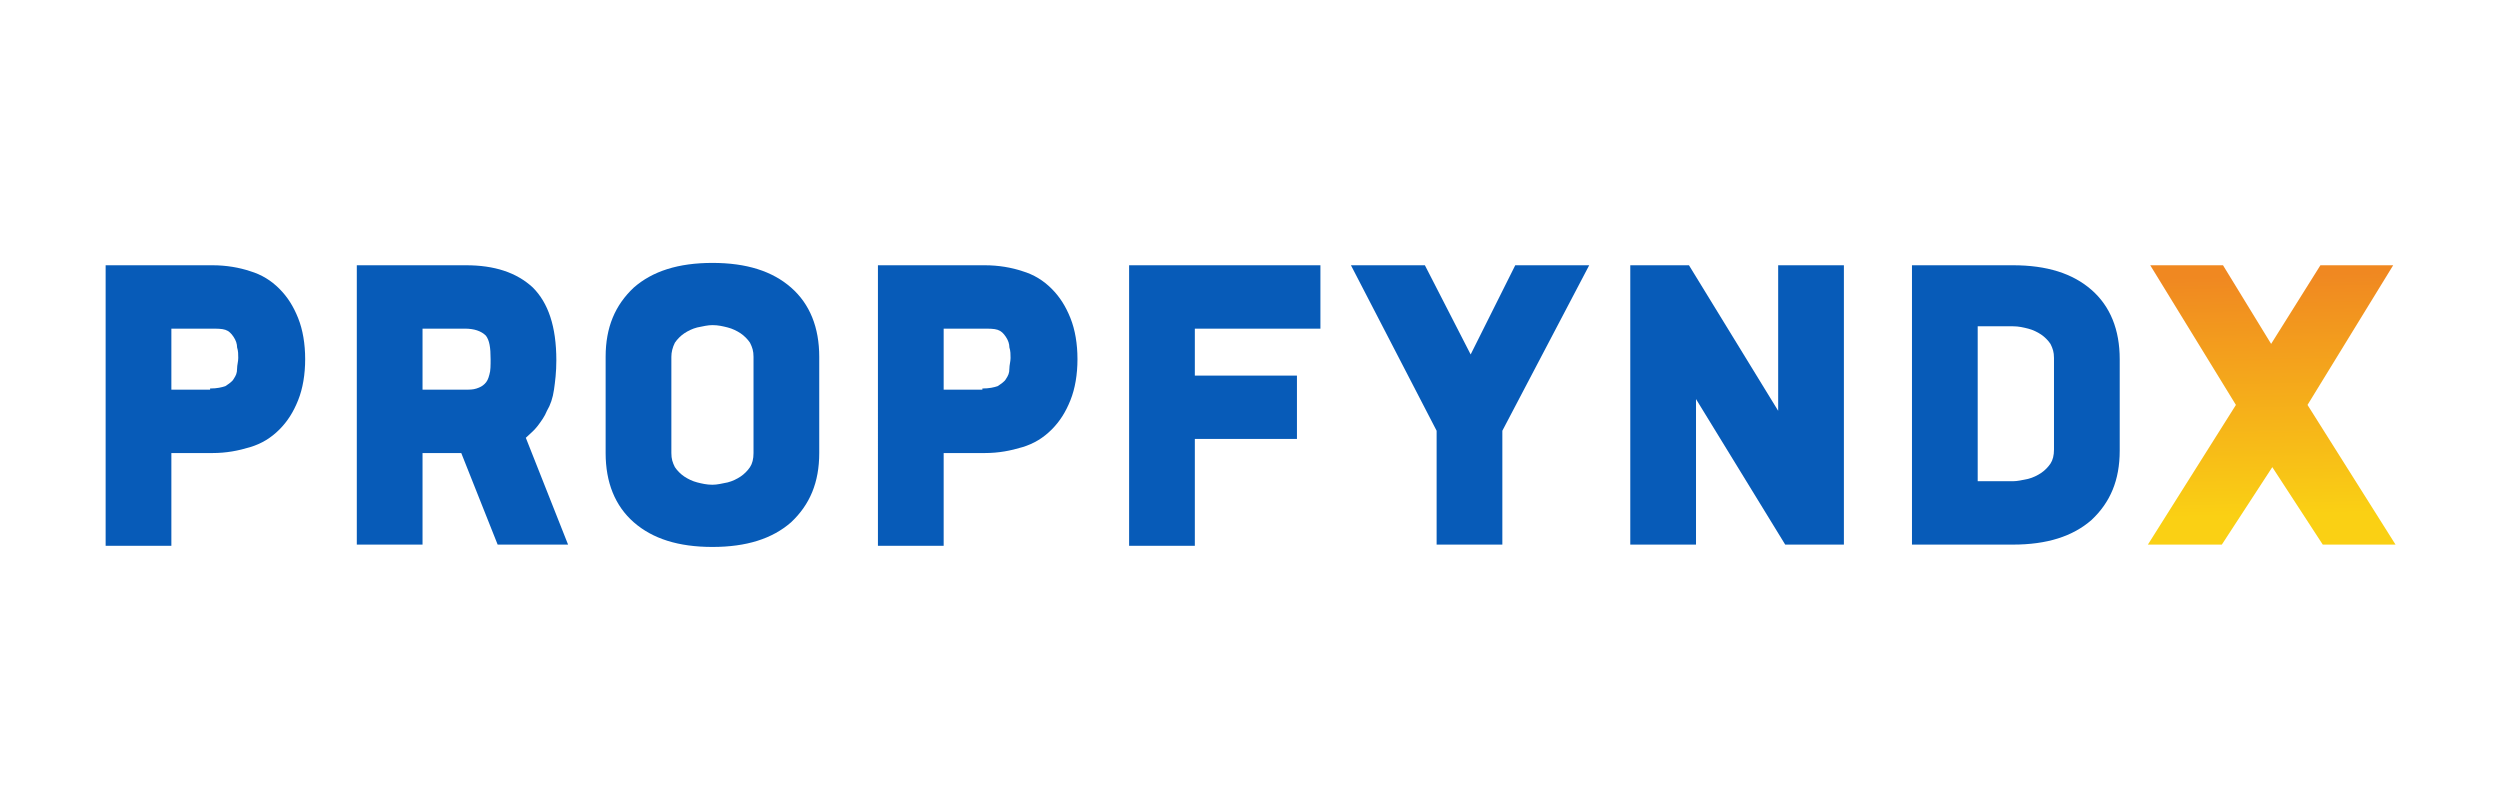 <?xml version="1.0" encoding="utf-8"?>
<!-- Generator: Adobe Illustrator 25.4.1, SVG Export Plug-In . SVG Version: 6.00 Build 0)  -->
<svg version="1.1" id="Layer_1" xmlns="http://www.w3.org/2000/svg" xmlns:xlink="http://www.w3.org/1999/xlink" x="0px" y="0px"
	 viewBox="0 0 213 69" style="enable-background:new 0 0 213 69;" xml:space="preserve">
<style type="text/css">
	.st0{fill:#075BB8;}
	.st1{fill:url(#SVGID_1_);}
</style>
<g>
	<g>
		<g>
			<path class="st0" d="M9,22.6h9.1c1.2,0,2.3,0.2,3.2,0.5c1,0.3,1.8,0.8,2.5,1.5s1.2,1.5,1.6,2.5s0.6,2.2,0.6,3.5s-0.2,2.5-0.6,3.5
				s-0.9,1.8-1.6,2.5s-1.5,1.2-2.5,1.5s-2,0.5-3.2,0.5h-3.5v7.9H9V22.6z M17.9,33.1c0.6,0,1-0.1,1.3-0.2c0.3-0.2,0.6-0.4,0.7-0.6
				c0.2-0.3,0.3-0.5,0.3-0.9c0-0.3,0.1-0.6,0.1-0.9s0-0.6-0.1-0.9c0-0.3-0.1-0.6-0.3-0.9c-0.2-0.3-0.4-0.5-0.7-0.6
				C18.9,28,18.5,28,17.9,28h-3.3v5.2h3.3V33.1z"/>
			<path class="st0" d="M30.4,22.6h9.3c2.4,0,4.3,0.6,5.7,1.9c1.3,1.3,2,3.3,2,6.2c0,1-0.1,1.8-0.2,2.5c-0.1,0.7-0.3,1.3-0.6,1.8
				c-0.2,0.5-0.5,0.9-0.8,1.3c-0.3,0.4-0.7,0.7-1,1l3.6,9.1h-6l-3.1-7.8H36v7.8h-5.6V22.6z M36,33.2h3.6c0.4,0,0.7,0,1-0.1
				s0.5-0.2,0.7-0.4s0.3-0.4,0.4-0.8c0.1-0.3,0.1-0.8,0.1-1.3c0-1-0.1-1.6-0.4-2c-0.4-0.4-1-0.6-1.8-0.6H36V33.2z"/>
			<path class="st0" d="M51.6,30.4c0-2.5,0.8-4.4,2.4-5.9c1.6-1.4,3.8-2.1,6.7-2.1s5.1,0.7,6.7,2.1s2.4,3.4,2.4,5.9v8.2
				c0,2.5-0.8,4.4-2.4,5.9c-1.6,1.4-3.8,2.1-6.7,2.1s-5.1-0.7-6.7-2.1c-1.6-1.4-2.4-3.4-2.4-5.9V30.4z M57.2,30.4v8.2
				c0,0.5,0.1,0.8,0.3,1.2c0.2,0.3,0.5,0.6,0.8,0.8s0.7,0.4,1.1,0.5c0.4,0.1,0.8,0.2,1.3,0.2c0.4,0,0.8-0.1,1.3-0.2
				c0.4-0.1,0.8-0.3,1.1-0.5s0.6-0.5,0.8-0.8c0.2-0.3,0.3-0.7,0.3-1.2v-8.2c0-0.5-0.1-0.8-0.3-1.2c-0.2-0.3-0.5-0.6-0.8-0.8
				c-0.3-0.2-0.7-0.4-1.1-0.5c-0.4-0.1-0.8-0.2-1.3-0.2c-0.4,0-0.8,0.1-1.3,0.2c-0.4,0.1-0.8,0.3-1.1,0.5s-0.6,0.5-0.8,0.8
				C57.3,29.6,57.2,30,57.2,30.4z"/>
			<path class="st0" d="M74.8,22.6h9.1c1.2,0,2.3,0.2,3.2,0.5c1,0.3,1.8,0.8,2.5,1.5s1.2,1.5,1.6,2.5s0.6,2.2,0.6,3.5
				s-0.2,2.5-0.6,3.5s-0.9,1.8-1.6,2.5s-1.5,1.2-2.5,1.5s-2,0.5-3.2,0.5h-3.5v7.9h-5.6V22.6z M83.7,33.1c0.6,0,1-0.1,1.3-0.2
				c0.3-0.2,0.6-0.4,0.7-0.6c0.2-0.3,0.3-0.5,0.3-0.9c0-0.3,0.1-0.6,0.1-0.9s0-0.6-0.1-0.9c0-0.3-0.1-0.6-0.3-0.9
				c-0.2-0.3-0.4-0.5-0.7-0.6C84.7,28,84.3,28,83.7,28h-3.3v5.2h3.3V33.1z"/>
			<path class="st0" d="M96.2,22.6h16.3V28h-10.7v4h8.7v5.4h-8.7v9.1h-5.6C96.2,46.5,96.2,22.6,96.2,22.6z"/>
			<path class="st0" d="M115.1,22.6h6.3l3.9,7.6l3.8-7.6h6.3L128,36.7v9.7h-5.6v-9.7L115.1,22.6z"/>
			<path class="st0" d="M138.9,46.4V22.6h5l7.6,12.4V22.6h5.6v23.8h-5L144.5,34v12.4H138.9z"/>
			<path class="st0" d="M162.9,22.6h8.6c2.9,0,5.1,0.7,6.7,2.1c1.6,1.4,2.4,3.4,2.4,5.9v7.8c0,2.5-0.8,4.4-2.4,5.9
				c-1.6,1.4-3.8,2.1-6.7,2.1h-8.6V22.6z M168.5,41h3c0.4,0,0.8-0.1,1.3-0.2c0.4-0.1,0.8-0.3,1.1-0.5s0.6-0.5,0.8-0.8
				s0.3-0.7,0.3-1.2v-7.8c0-0.5-0.1-0.8-0.3-1.2c-0.2-0.3-0.5-0.6-0.8-0.8c-0.3-0.2-0.7-0.4-1.1-0.5c-0.4-0.1-0.8-0.2-1.3-0.2h-3V41
				z"/>
		</g>
		<g>
			
				<linearGradient id="SVGID_1_" gradientUnits="userSpaceOnUse" x1="193.064" y1="50.952" x2="193.741" y2="23.843" gradientTransform="matrix(1 0 0 -1 0 70)">
				<stop  offset="0" style="stop-color:#F08821"/>
				<stop  offset="0.163" style="stop-color:#F08821"/>
				<stop  offset="0.916" style="stop-color:#FAD014"/>
				<stop  offset="1" style="stop-color:#FAD014"/>
			</linearGradient>
			<path class="st1" d="M183,46.4l7.5-11.9l-7.3-11.9h6.2l4.1,6.7l4.2-6.7h6.2l-7.3,11.9l7.5,11.9h-6.2l-4.3-6.6l-4.3,6.6H183z"/>
		</g>
	</g>
</g>
</svg>
